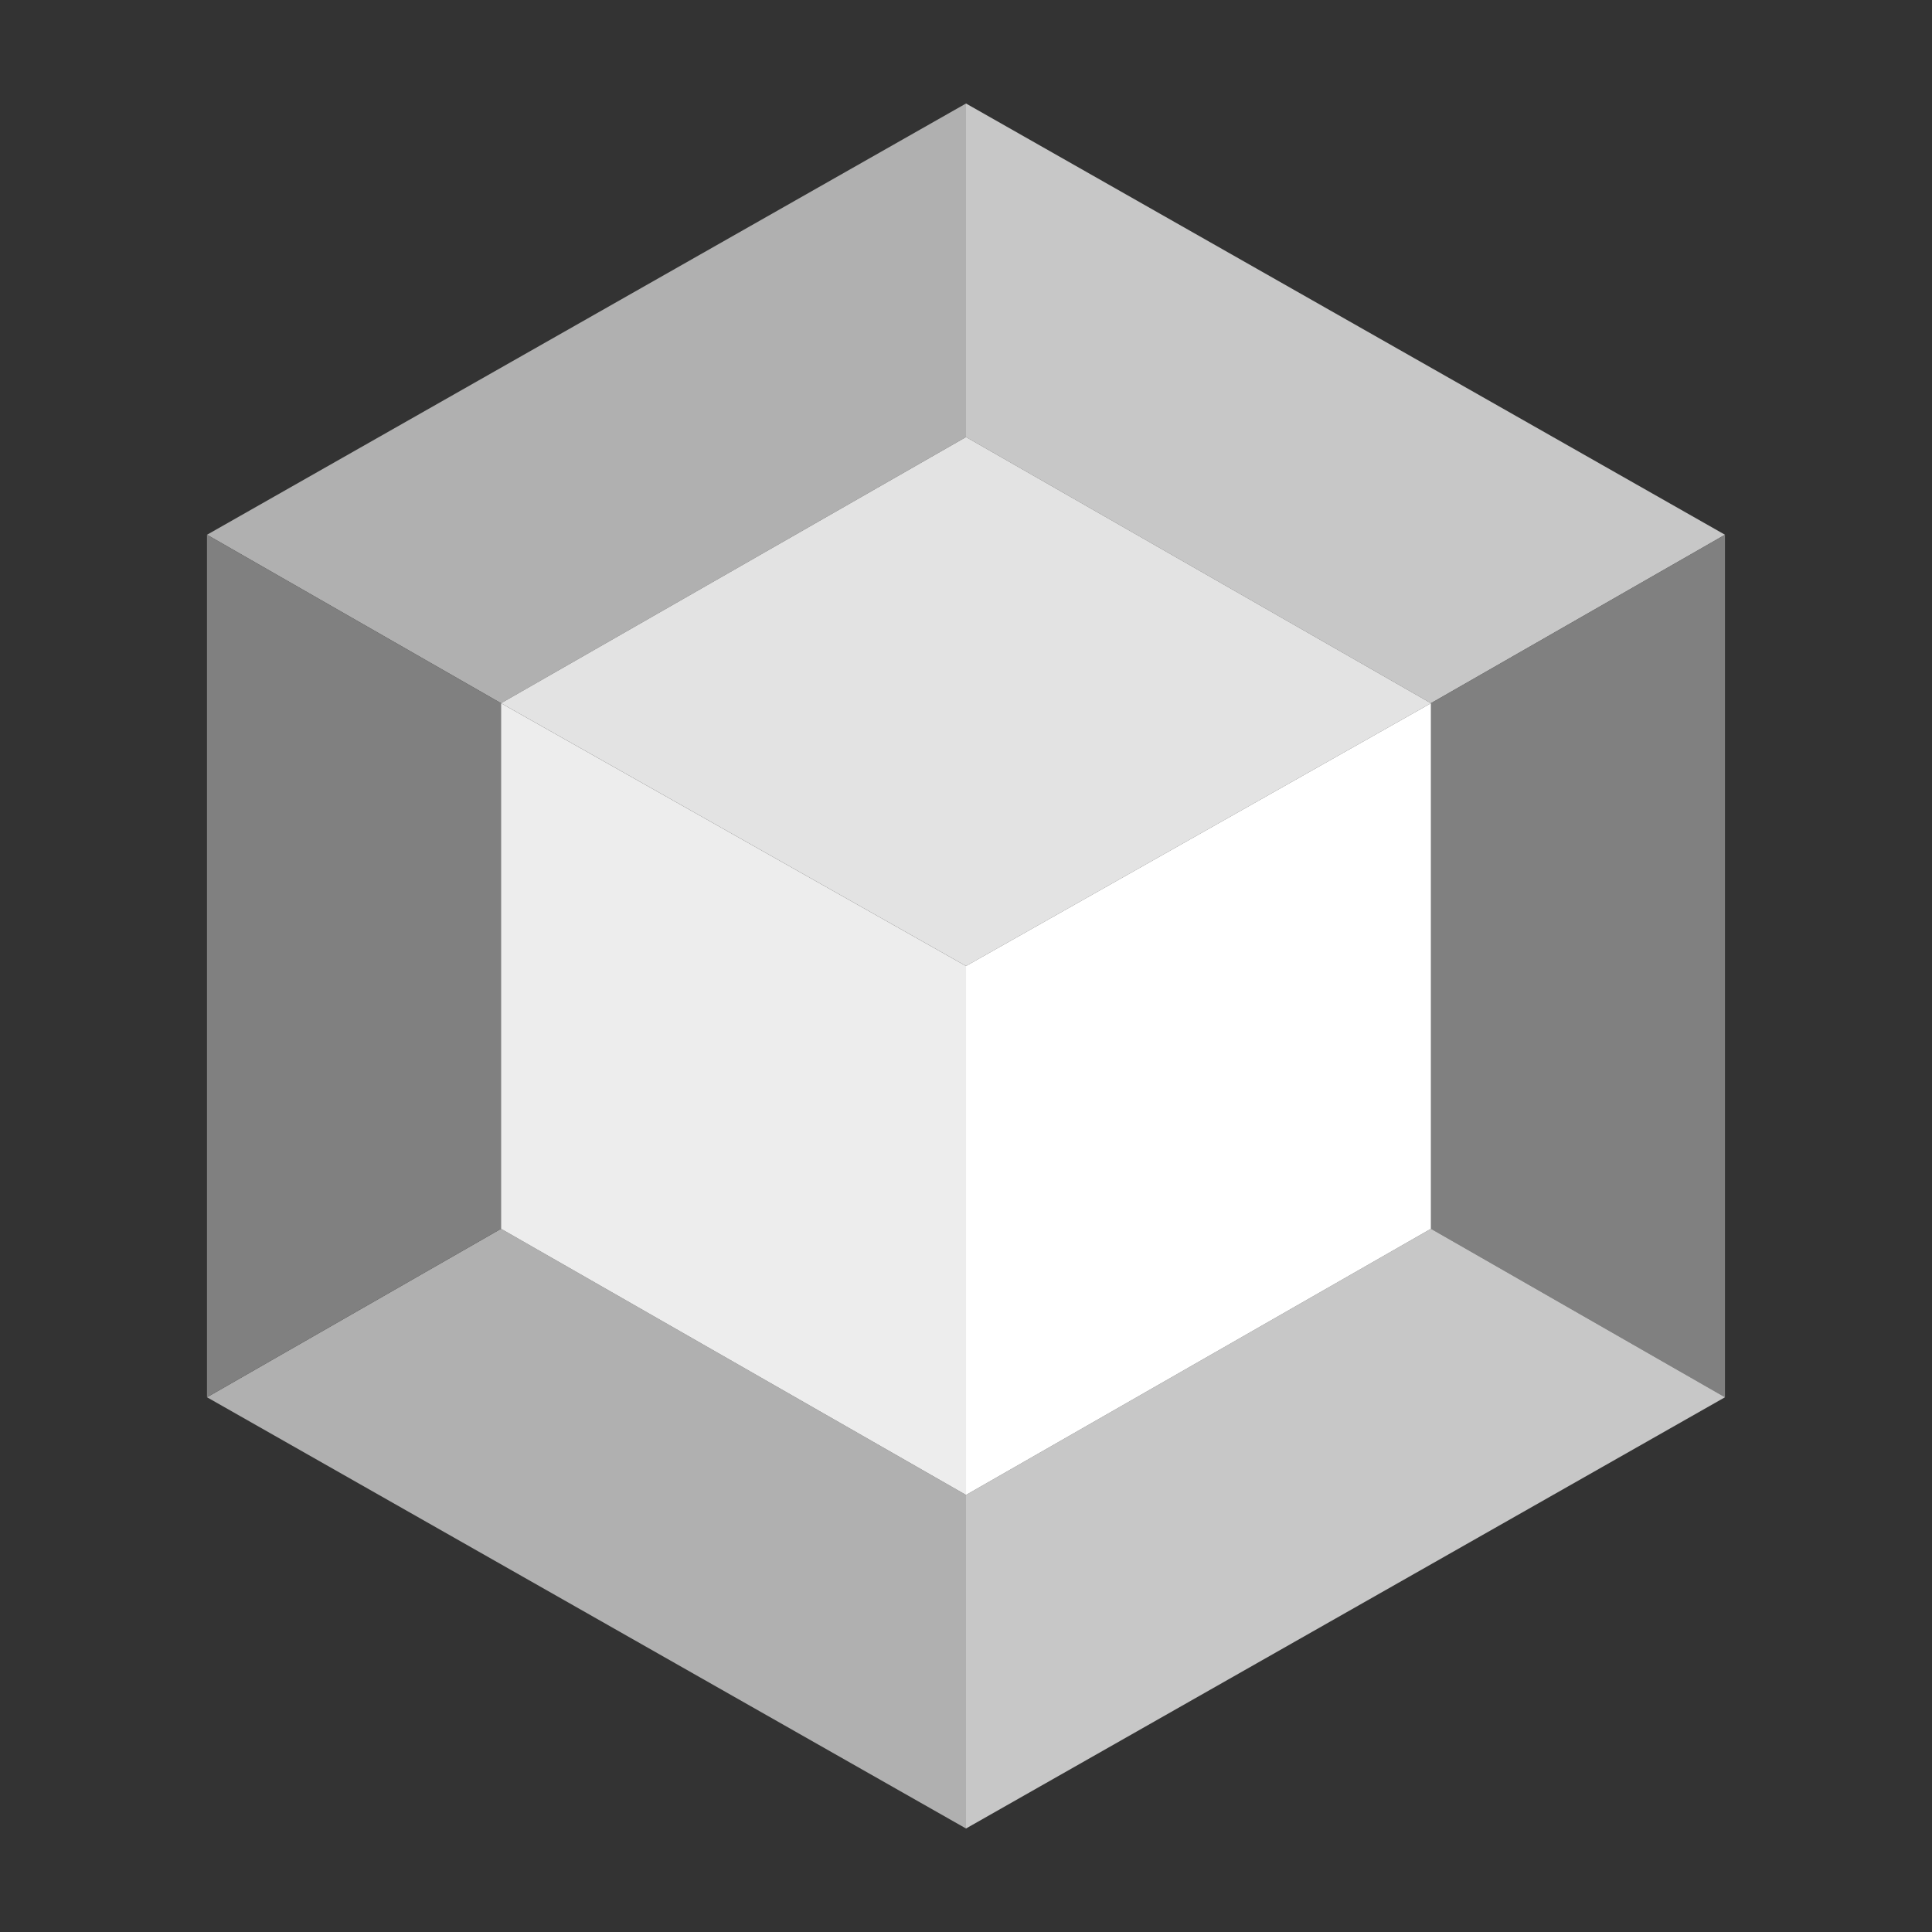<svg width="56" height="56" viewBox="0 0 56 56" fill="none" xmlns="http://www.w3.org/2000/svg">
<rect x="0" y="0" width="56" height="56" fill="#333333" stroke="none"/>
<g clip-path="url(#clip0_7538_8917)">
<path fill-rule="evenodd" clip-rule="evenodd" d="M28 3V12.668L14.523 20.383L6 15.5L28 3Z" fill="#B0B0B0"/>
<path fill-rule="evenodd" clip-rule="evenodd" d="M50 15.5L41.477 20.383L28 12.668V3L50 15.5Z" fill="#C7C7C7"/>
<path fill-rule="evenodd" clip-rule="evenodd" d="M49.999 40.5L41.477 35.617V20.383L49.999 15.5V40.5Z" fill="#808080"/>
<path fill-rule="evenodd" clip-rule="evenodd" d="M28 53V43.332L41.477 35.617L50 40.5L28 53Z" fill="#C7C7C7"/>
<path fill-rule="evenodd" clip-rule="evenodd" d="M6 40.5L14.523 35.617L28 43.332V53L6 40.5Z" fill="#B0B0B0"/>
<path fill-rule="evenodd" clip-rule="evenodd" d="M6 15.5L14.523 20.383V35.617L6 40.5V15.5Z" fill="#808080"/>
<path fill-rule="evenodd" clip-rule="evenodd" d="M14.523 20.383L28.001 12.668L41.478 20.383L28.001 28L14.523 20.383Z" fill="#E3E3E3"/>
<path fill-rule="evenodd" clip-rule="evenodd" d="M28 28L41.477 20.383V35.617L28 43.332V28Z" fill="white"/>
<path fill-rule="evenodd" clip-rule="evenodd" d="M14.523 20.383L28.001 28V43.332L14.523 35.617V20.383Z" fill="#EDEDED"/>
</g>
<defs>
<clipPath id="clip0_7538_8917">
<rect width="44" height="50" fill="white" transform="translate(6 3)"/>
</clipPath>
</defs>
</svg>
